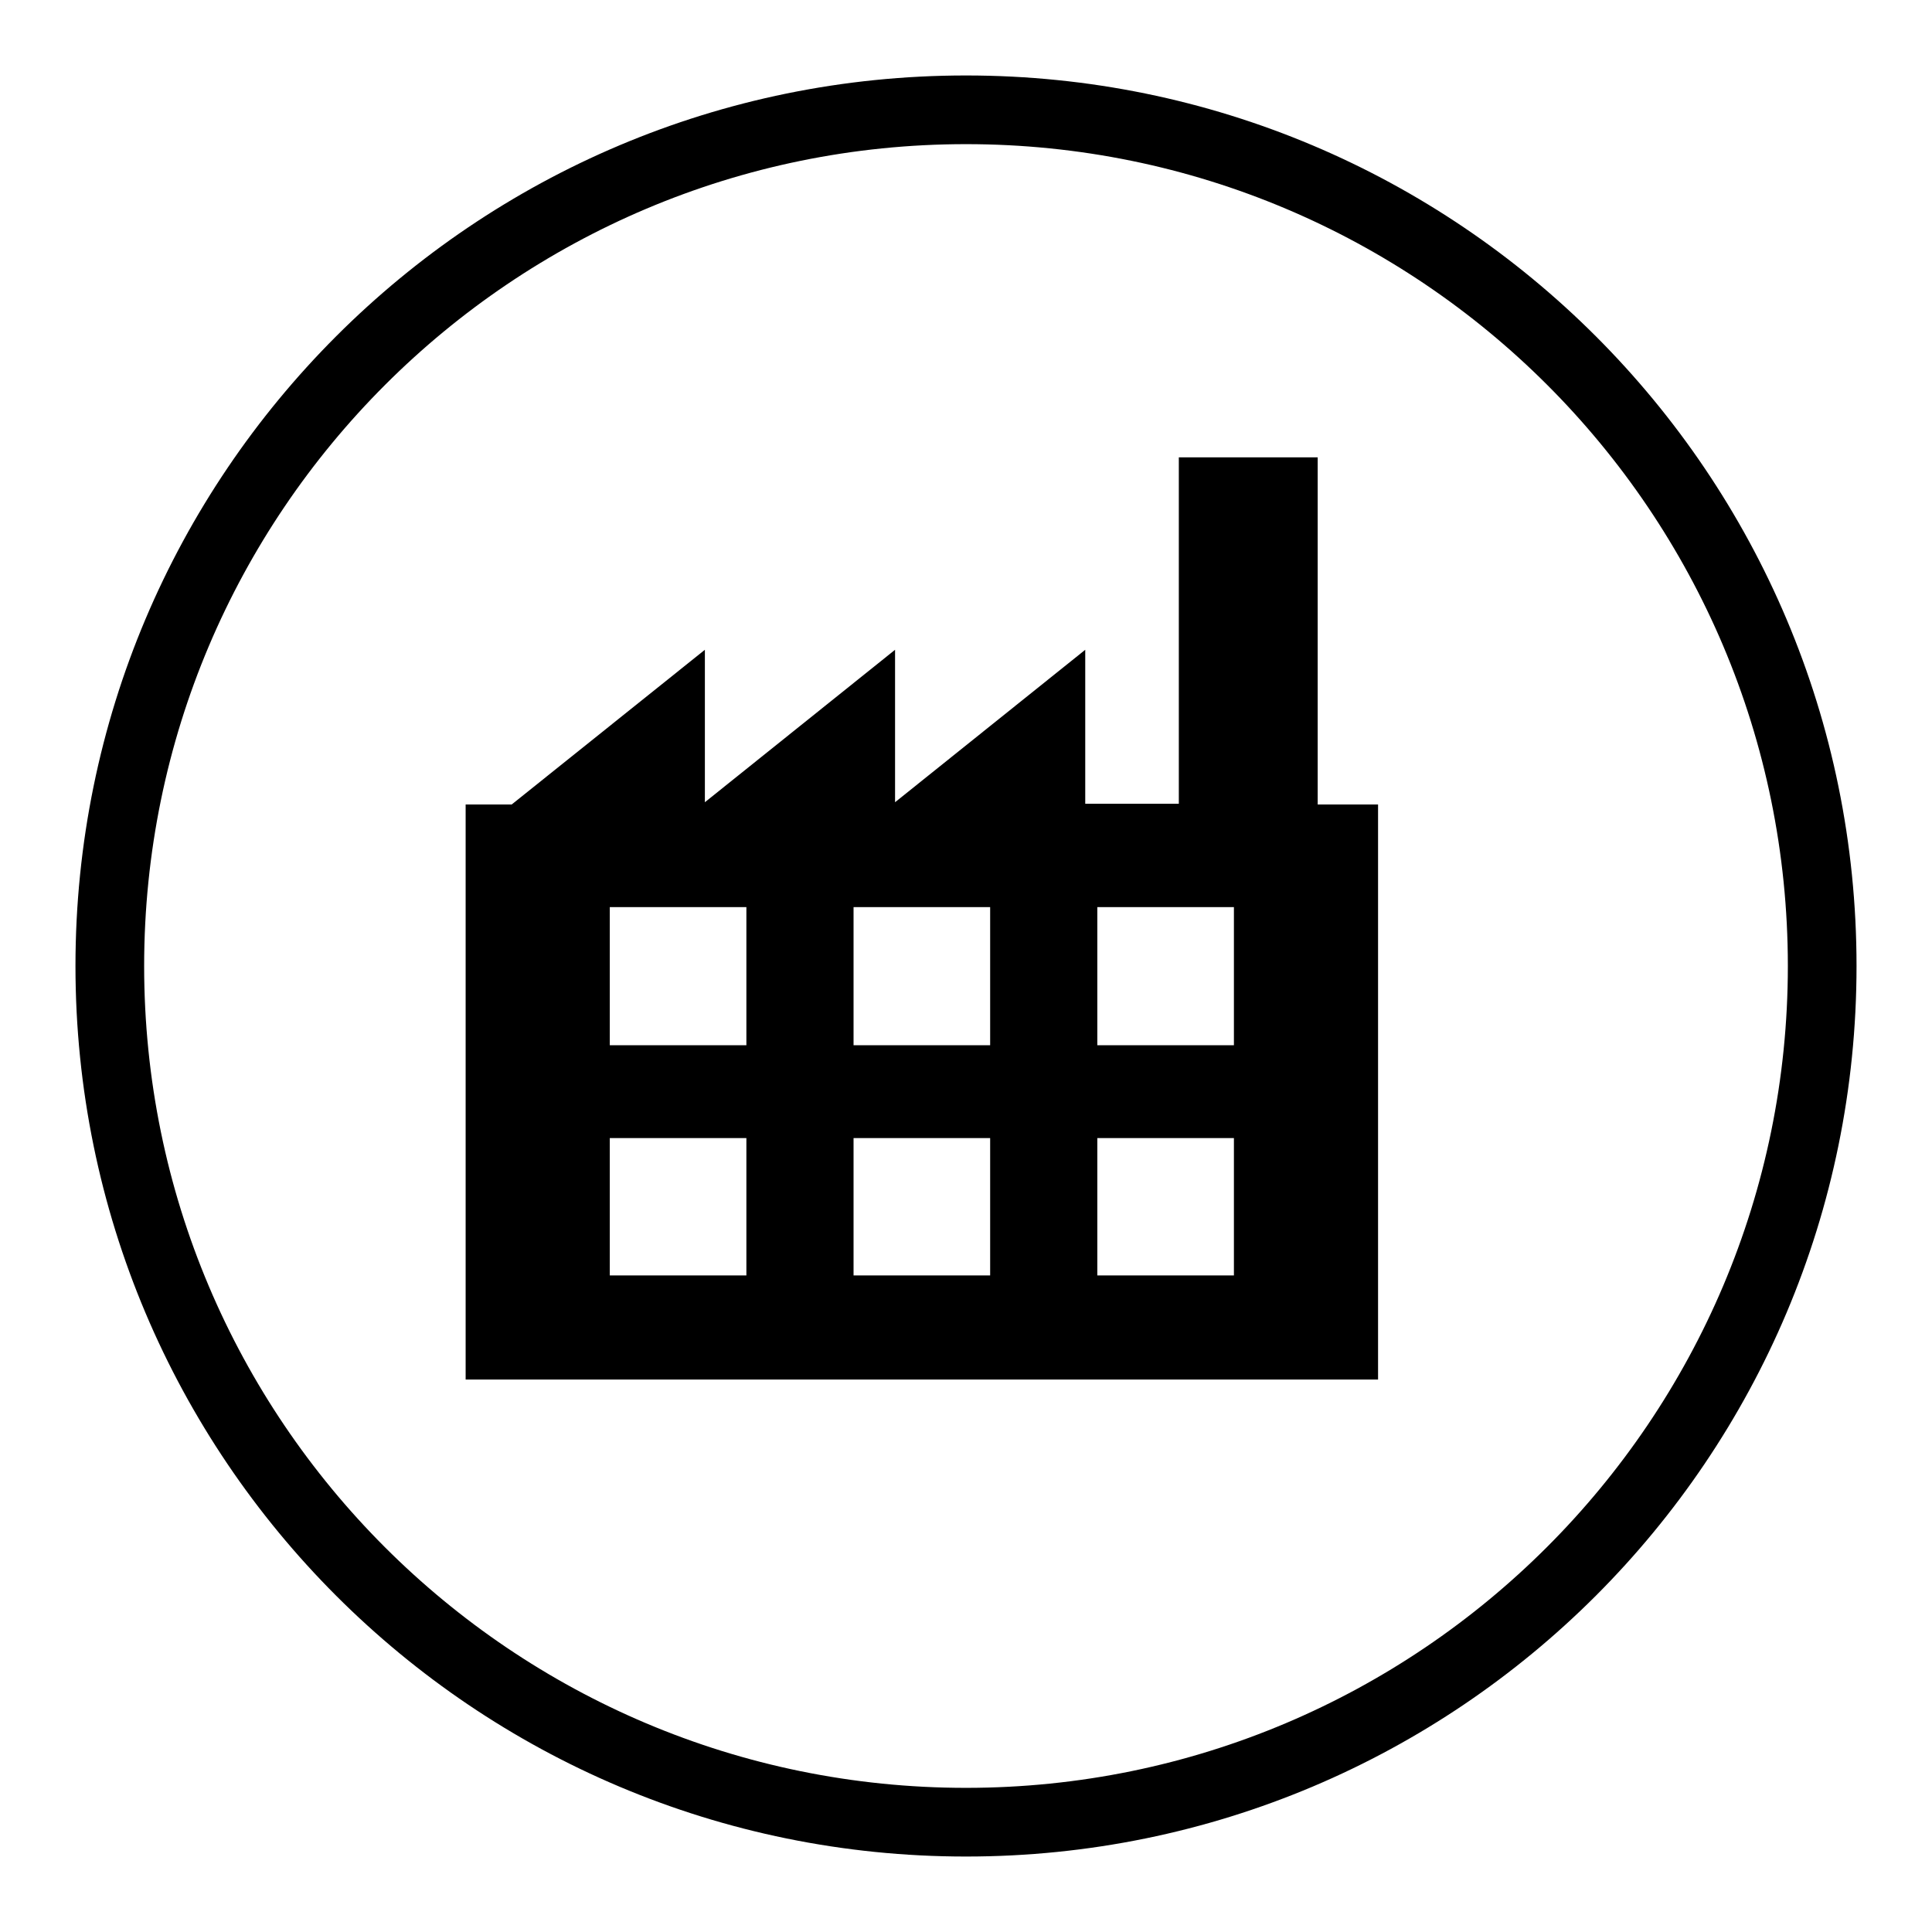 <?xml version="1.0" encoding="utf-8"?>
<!-- Svg Vector Icons : http://www.onlinewebfonts.com/icon -->
<!DOCTYPE svg PUBLIC "-//W3C//DTD SVG 1.1//EN" "http://www.w3.org/Graphics/SVG/1.1/DTD/svg11.dtd">
<svg version="1.1" xmlns="http://www.w3.org/2000/svg" xmlns:xlink="http://www.w3.org/1999/xlink" x="0px" y="0px" viewBox="0 0 256 256" enable-background="new 0 0 256 256" xml:space="preserve">
<g><g><path fill="#000000" d="M174.6,106.5V60.6h-18.4v45.9h-12.4V86.1l-25.2,20.2V86.1l-25.2,20.2V86.1l-25.6,20.5h-6.1v76.2h120.9v-76.2H174.6z M98.9,169H80.8v-18.2h18.1V169z M98.9,138.5H80.8v-18.3h18.1V138.5z M131.2,169h-18.1v-18.2h18.1V169z M131.2,138.5h-18.1v-18.3h18.1V138.5z M163.5,169h-18.1v-18.2h18.1V169z M163.5,138.5h-18.1v-18.3h18.1V138.5z"/><path fill="#000000" d="M128,10C62.8,10,10,62.8,10,128c0,65.2,52.8,118,118,118c65.2,0,118-52.8,118-118C246,62.8,193.2,10,128,10z M128,236.9c-60.1,0-108.9-48.7-108.9-108.9C19.1,67.9,67.9,19.1,128,19.1c60.1,0,108.9,48.7,108.9,108.9C236.9,188.1,188.1,236.9,128,236.9z"/></g></g>
</svg>